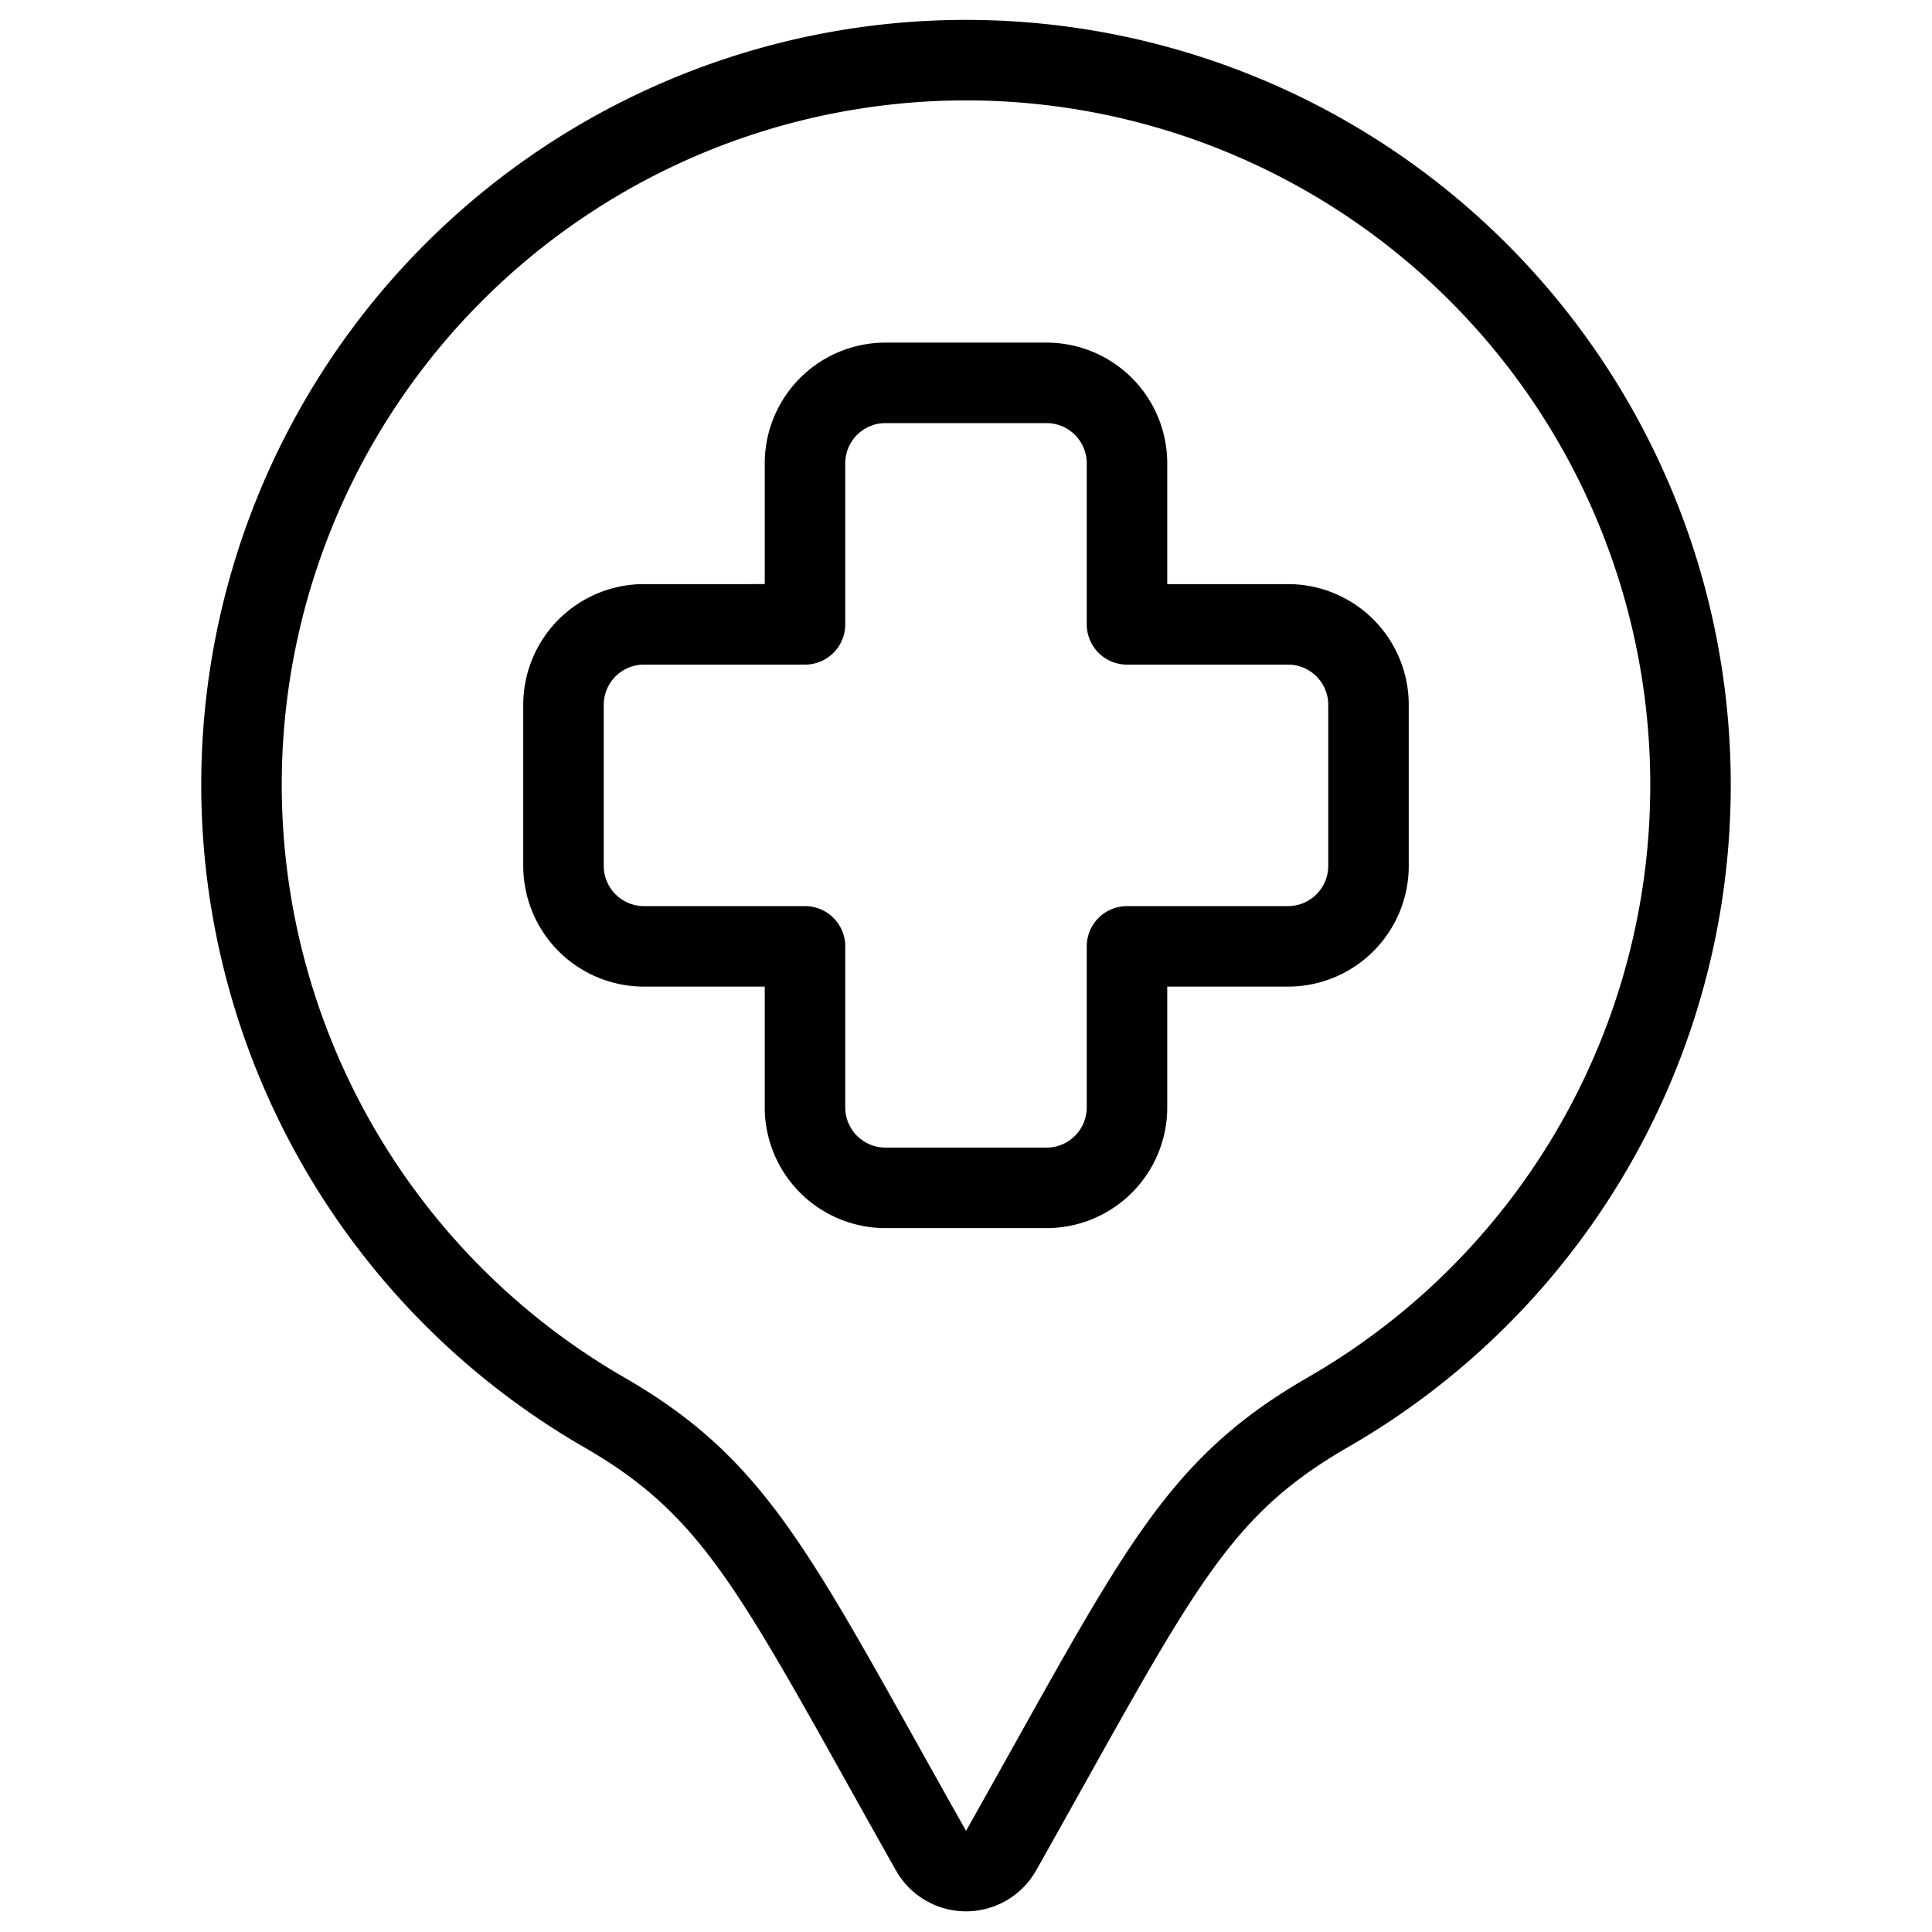 <svg viewBox="0 0 24 24" xmlns="http://www.w3.org/2000/svg"><g transform="matrix(1,0,0,1,0,0)"><path d="M21,9.756a9,9,0,1,0-13.492,7.79c1.688.974,2.143,2.049,4.057,5.443a.5.5,0,0,0,.871,0c1.934-3.431,2.372-4.471,4.056-5.443A8.983,8.983,0,0,0,21,9.756Z" fill="none" stroke="#000000" stroke-linecap="round" stroke-linejoin="round"></path><path d="M17,8.756a1,1,0,0,0-1-1H14v-2a1,1,0,0,0-1-1H11a1,1,0,0,0-1,1v2H8a1,1,0,0,0-1,1v2a1,1,0,0,0,1,1h2v2a1,1,0,0,0,1,1h2a1,1,0,0,0,1-1v-2h2a1,1,0,0,0,1-1Z" fill="none" stroke="#000000" stroke-linecap="round" stroke-linejoin="round"></path></g></svg>